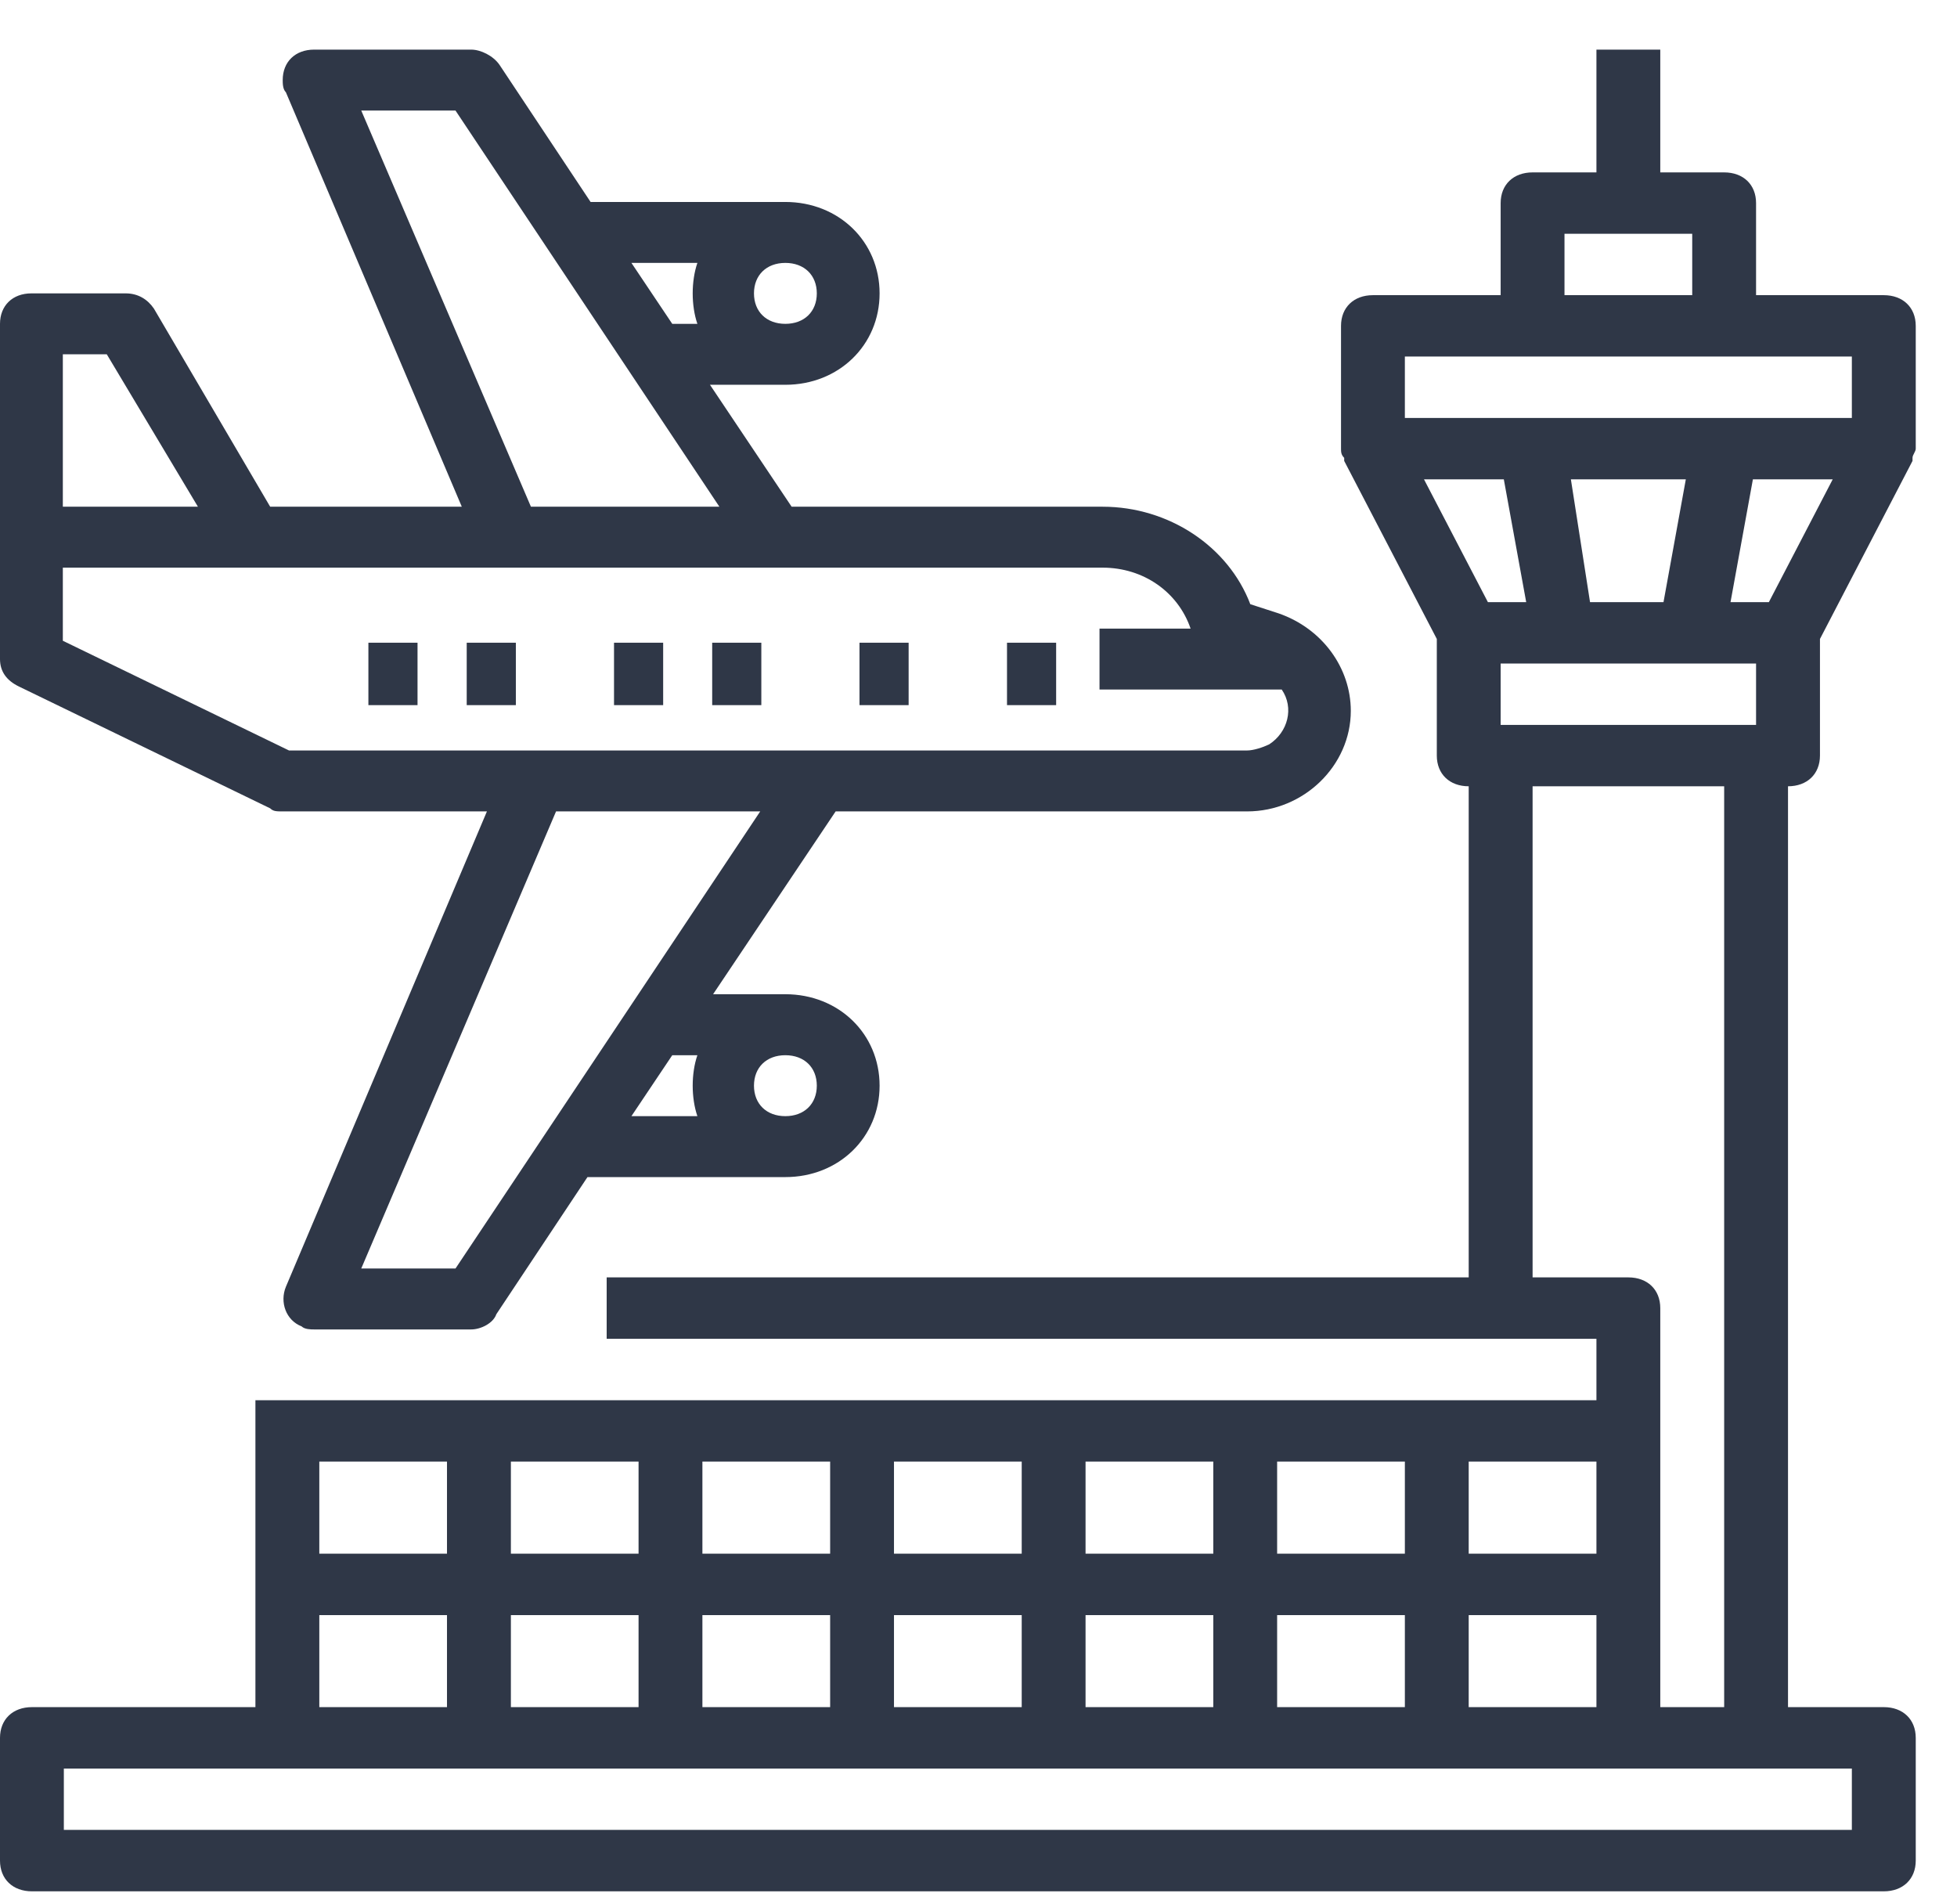 <svg width="37" height="36" viewBox="0 0 37 36" fill="none" xmlns="http://www.w3.org/2000/svg">
<path d="M0.356 12.977L5.108 15.281C5.167 15.339 5.227 15.339 5.345 15.339H9.206L5.405 24.326C5.286 24.614 5.405 24.959 5.702 25.074C5.761 25.132 5.88 25.132 5.939 25.132H8.909C9.087 25.132 9.325 25.017 9.384 24.844L11.107 22.252H14.848C15.858 22.252 16.63 21.503 16.63 20.524C16.63 19.544 15.858 18.795 14.848 18.795H13.482L15.799 15.339H23.579C24.648 15.339 25.539 14.475 25.539 13.438C25.539 12.632 25.005 11.883 24.173 11.595L23.639 11.422C23.223 10.327 22.095 9.579 20.847 9.579H14.967L13.423 7.274H14.848C15.858 7.274 16.63 6.525 16.63 5.546C16.63 4.567 15.858 3.818 14.848 3.818H11.166L9.444 1.226C9.325 1.053 9.087 0.938 8.909 0.938H5.939C5.583 0.938 5.345 1.168 5.345 1.514C5.345 1.571 5.345 1.687 5.405 1.744L8.731 9.579H5.108L2.91 5.834C2.792 5.661 2.613 5.546 2.376 5.546H0.594C0.238 5.546 0 5.777 0 6.122V12.459C0 12.689 0.119 12.862 0.356 12.977ZM14.848 19.948C15.205 19.948 15.443 20.178 15.443 20.524C15.443 20.869 15.205 21.1 14.848 21.1C14.492 21.1 14.255 20.869 14.255 20.524C14.255 20.178 14.492 19.948 14.848 19.948ZM14.848 4.97C15.205 4.97 15.443 5.201 15.443 5.546C15.443 5.892 15.205 6.122 14.848 6.122C14.492 6.122 14.255 5.892 14.255 5.546C14.255 5.201 14.492 4.97 14.848 4.97ZM11.938 21.1L12.71 19.948H13.185C13.067 20.293 13.067 20.754 13.185 21.1H11.938ZM8.612 23.98H6.83L10.513 15.339H14.373L8.612 23.98ZM13.185 4.97C13.067 5.316 13.067 5.777 13.185 6.122H12.71L11.938 4.97H13.185ZM6.83 2.09H8.612L13.601 9.579H10.038L6.83 2.09ZM1.188 6.698H2.019L3.742 9.579H1.188V6.698ZM1.188 10.731H20.847C21.619 10.731 22.273 11.191 22.51 11.883H20.788V13.035H24.233C24.47 13.38 24.352 13.841 23.995 14.072C23.876 14.129 23.698 14.187 23.579 14.187H5.464L1.188 12.113V10.731Z" fill="#2F3747"/>
<path d="M19.968 12.15H19.039V13.33H19.968V12.15Z" fill="#2F3747"/>
<path d="M14.394 12.15H13.465V13.33H14.394V12.15Z" fill="#2F3747"/>
<path d="M12.538 12.15H11.609V13.33H12.538V12.15Z" fill="#2F3747"/>
<path d="M9.753 12.15H8.824V13.33H9.753V12.15Z" fill="#2F3747"/>
<path d="M7.894 12.15H6.965V13.33H7.894V12.15Z" fill="#2F3747"/>
<path d="M17.179 12.15H16.25V13.33H17.179V12.15Z" fill="#2F3747"/>
<path d="M35.616 5.58H33.201V3.839C33.201 3.491 32.96 3.259 32.598 3.259H31.39V0.938H30.183V3.259H28.976C28.613 3.259 28.372 3.491 28.372 3.839V5.58H25.957C25.595 5.58 25.354 5.812 25.354 6.16V8.481C25.354 8.539 25.354 8.597 25.414 8.655C25.414 8.655 25.414 8.655 25.414 8.713C25.414 8.713 25.414 8.771 25.414 8.713L27.165 12.079V14.284C27.165 14.632 27.406 14.864 27.768 14.864V24.148H11.47V25.309H30.183V26.47H4.829V32.272H0.604C0.241 32.272 0 32.504 0 32.853V35.174C0 35.522 0.241 35.754 0.604 35.754H35.616C35.978 35.754 36.22 35.522 36.22 35.174V32.853C36.22 32.504 35.978 32.272 35.616 32.272H33.805V14.864C34.167 14.864 34.409 14.632 34.409 14.284V12.079L36.159 8.713C36.159 8.713 36.159 8.713 36.159 8.655C36.159 8.597 36.22 8.539 36.22 8.481V6.16C36.22 5.812 35.978 5.58 35.616 5.58ZM29.579 4.419H31.994V5.58H29.579V4.419ZM26.923 9.062H28.432L28.855 11.383H28.131L26.923 9.062ZM28.372 12.543H33.201V13.704H28.372V12.543ZM29.7 9.062H31.873L31.451 11.383H30.062L29.7 9.062ZM28.976 24.148V14.864H32.598V32.272H31.39V24.729C31.39 24.381 31.149 24.148 30.787 24.148H28.976ZM27.768 27.63H30.183V29.371H27.768V27.63ZM27.768 30.532H30.183V32.272H27.768V30.532ZM24.146 27.63H26.561V29.371H24.146V27.63ZM24.146 30.532H26.561V32.272H24.146V30.532ZM20.524 27.63H22.939V29.371H20.524V27.63ZM20.524 30.532H22.939V32.272H20.524V30.532ZM16.902 27.63H19.317V29.371H16.902V27.63ZM16.902 30.532H19.317V32.272H16.902V30.532ZM13.28 27.63H15.695V29.371H13.28V27.63ZM13.28 30.532H15.695V32.272H13.28V30.532ZM9.659 27.63H12.073V29.371H9.659V27.63ZM9.659 30.532H12.073V32.272H9.659V30.532ZM6.037 27.63H8.451V29.371H6.037V27.63ZM6.037 30.532H8.451V32.272H6.037V30.532ZM35.012 33.433V34.593H1.207V33.433H35.012ZM33.443 11.383H32.718L33.141 9.062H34.65L33.443 11.383ZM35.012 7.901H26.561V6.74H35.012V7.901Z" fill="#2F3747"/>
</svg>
